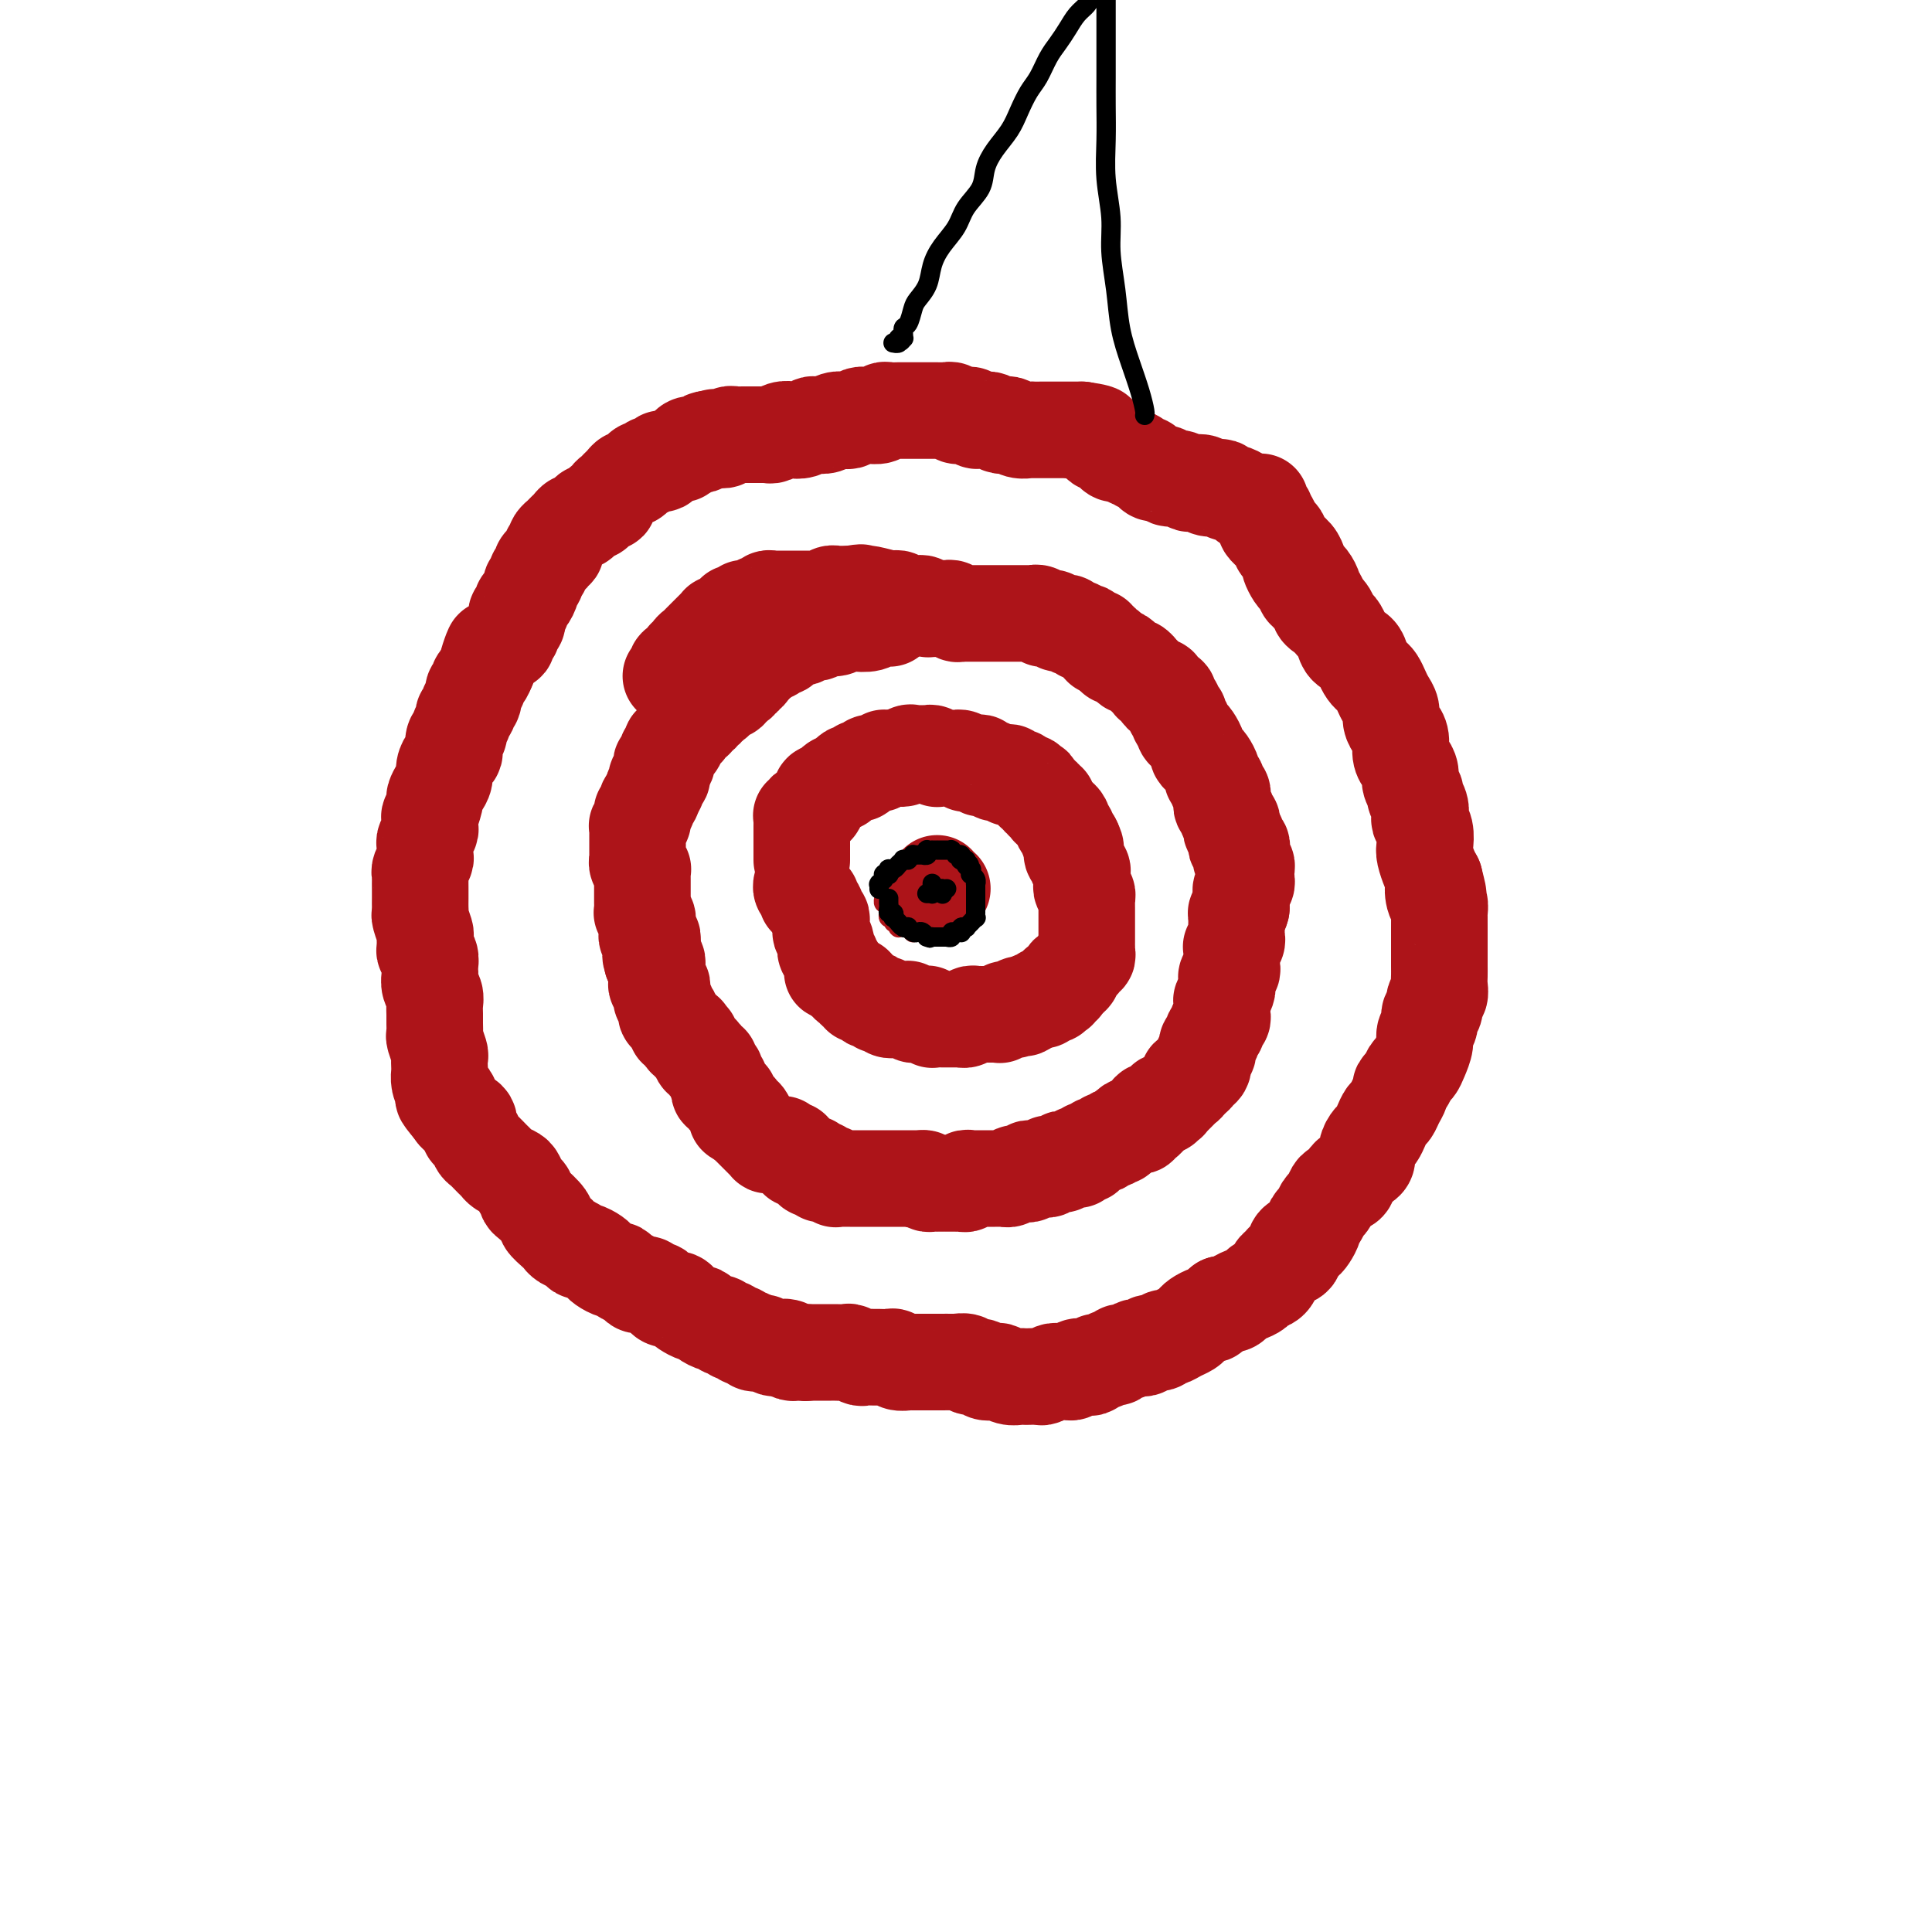 <svg viewBox='0 0 400 400' version='1.1' xmlns='http://www.w3.org/2000/svg' xmlns:xlink='http://www.w3.org/1999/xlink'><g fill='none' stroke='#AD1419' stroke-width='20' stroke-linecap='round' stroke-linejoin='round'><path d='M194,184c-0.001,-0.420 -0.001,-0.841 0,-1c0.001,-0.159 0.004,-0.057 0,0c-0.004,0.057 -0.015,0.068 0,0c0.015,-0.068 0.057,-0.214 0,0c-0.057,0.214 -0.211,0.789 0,1c0.211,0.211 0.788,0.057 1,0c0.212,-0.057 0.061,-0.016 0,0c-0.061,0.016 -0.030,0.008 0,0'/><path d='M166,178c0.000,0.008 0.000,0.016 0,0c0.000,-0.016 -0.000,-0.056 0,0c0.000,0.056 0.000,0.207 0,0c-0.000,-0.207 -0.000,-0.773 0,-1c0.000,-0.227 0.000,-0.114 0,0c-0.000,0.114 -0.000,0.228 0,0c0.000,-0.228 0.000,-0.797 0,-1c-0.000,-0.203 -0.000,-0.041 0,0c0.000,0.041 0.000,-0.041 0,0c-0.000,0.041 -0.000,0.203 0,0c0.000,-0.203 0.000,-0.771 0,-1c-0.000,-0.229 -0.000,-0.118 0,0c0.000,0.118 0.000,0.243 0,0c-0.000,-0.243 -0.000,-0.854 0,-1c0.000,-0.146 0.000,0.172 0,0c-0.000,-0.172 -0.000,-0.833 0,-1c0.000,-0.167 0.000,0.162 0,0c-0.000,-0.162 -0.000,-0.813 0,-1c0.000,-0.187 0.000,0.090 0,0c-0.000,-0.090 -0.001,-0.546 0,-1c0.001,-0.454 0.004,-0.905 0,-1c-0.004,-0.095 -0.015,0.167 0,0c0.015,-0.167 0.055,-0.763 0,-1c-0.055,-0.237 -0.207,-0.115 0,0c0.207,0.115 0.772,0.223 1,0c0.228,-0.223 0.117,-0.777 0,-1c-0.117,-0.223 -0.242,-0.116 0,0c0.242,0.116 0.850,0.241 1,0c0.150,-0.241 -0.157,-0.848 0,-1c0.157,-0.152 0.778,0.151 1,0c0.222,-0.151 0.046,-0.758 0,-1c-0.046,-0.242 0.039,-0.121 0,0c-0.039,0.121 -0.203,0.242 0,0c0.203,-0.242 0.771,-0.848 1,-1c0.229,-0.152 0.118,0.152 0,0c-0.118,-0.152 -0.243,-0.758 0,-1c0.243,-0.242 0.852,-0.121 1,0c0.148,0.121 -0.167,0.242 0,0c0.167,-0.242 0.814,-0.848 1,-1c0.186,-0.152 -0.090,0.152 0,0c0.090,-0.152 0.545,-0.758 1,-1c0.455,-0.242 0.910,-0.121 1,0c0.090,0.121 -0.183,0.242 0,0c0.183,-0.242 0.824,-0.848 1,-1c0.176,-0.152 -0.111,0.152 0,0c0.111,-0.152 0.621,-0.758 1,-1c0.379,-0.242 0.626,-0.121 1,0c0.374,0.121 0.875,0.243 1,0c0.125,-0.243 -0.125,-0.850 0,-1c0.125,-0.150 0.626,0.156 1,0c0.374,-0.156 0.621,-0.773 1,-1c0.379,-0.227 0.890,-0.065 1,0c0.110,0.065 -0.182,0.031 0,0c0.182,-0.031 0.836,-0.061 1,0c0.164,0.061 -0.163,0.212 0,0c0.163,-0.212 0.817,-0.789 1,-1c0.183,-0.211 -0.106,-0.057 0,0c0.106,0.057 0.605,0.015 1,0c0.395,-0.015 0.684,-0.004 1,0c0.316,0.004 0.658,0.002 1,0'/><path d='M186,157c3.273,-1.796 1.455,-0.285 1,0c-0.455,0.285 0.452,-0.656 1,-1c0.548,-0.344 0.738,-0.092 1,0c0.262,0.092 0.595,0.024 1,0c0.405,-0.024 0.883,-0.003 1,0c0.117,0.003 -0.127,-0.013 0,0c0.127,0.013 0.625,0.056 1,0c0.375,-0.056 0.625,-0.211 1,0c0.375,0.211 0.874,0.789 1,1c0.126,0.211 -0.120,0.057 0,0c0.120,-0.057 0.606,-0.015 1,0c0.394,0.015 0.697,0.003 1,0c0.303,-0.003 0.607,0.003 1,0c0.393,-0.003 0.875,-0.015 1,0c0.125,0.015 -0.106,0.057 0,0c0.106,-0.057 0.550,-0.211 1,0c0.450,0.211 0.908,0.789 1,1c0.092,0.211 -0.182,0.056 0,0c0.182,-0.056 0.818,-0.011 1,0c0.182,0.011 -0.091,-0.011 0,0c0.091,0.011 0.545,0.056 1,0c0.455,-0.056 0.909,-0.212 1,0c0.091,0.212 -0.183,0.793 0,1c0.183,0.207 0.823,0.041 1,0c0.177,-0.041 -0.107,0.042 0,0c0.107,-0.042 0.607,-0.208 1,0c0.393,0.208 0.679,0.792 1,1c0.321,0.208 0.677,0.042 1,0c0.323,-0.042 0.612,0.042 1,0c0.388,-0.042 0.873,-0.208 1,0c0.127,0.208 -0.106,0.792 0,1c0.106,0.208 0.549,0.042 1,0c0.451,-0.042 0.909,0.040 1,0c0.091,-0.040 -0.187,-0.203 0,0c0.187,0.203 0.838,0.773 1,1c0.162,0.227 -0.167,0.112 0,0c0.167,-0.112 0.828,-0.222 1,0c0.172,0.222 -0.146,0.776 0,1c0.146,0.224 0.756,0.117 1,0c0.244,-0.117 0.122,-0.243 0,0c-0.122,0.243 -0.244,0.854 0,1c0.244,0.146 0.854,-0.172 1,0c0.146,0.172 -0.172,0.833 0,1c0.172,0.167 0.835,-0.162 1,0c0.165,0.162 -0.167,0.813 0,1c0.167,0.187 0.833,-0.090 1,0c0.167,0.090 -0.165,0.546 0,1c0.165,0.454 0.828,0.906 1,1c0.172,0.094 -0.146,-0.168 0,0c0.146,0.168 0.757,0.767 1,1c0.243,0.233 0.117,0.100 0,0c-0.117,-0.100 -0.224,-0.168 0,0c0.224,0.168 0.778,0.570 1,1c0.222,0.430 0.112,0.886 0,1c-0.112,0.114 -0.227,-0.114 0,0c0.227,0.114 0.797,0.570 1,1c0.203,0.430 0.041,0.833 0,1c-0.041,0.167 0.041,0.096 0,0c-0.041,-0.096 -0.203,-0.218 0,0c0.203,0.218 0.772,0.777 1,1c0.228,0.223 0.114,0.112 0,0'/><path d='M222,174c1.388,2.322 0.357,2.128 0,2c-0.357,-0.128 -0.039,-0.189 0,0c0.039,0.189 -0.200,0.628 0,1c0.200,0.372 0.838,0.678 1,1c0.162,0.322 -0.153,0.660 0,1c0.153,0.340 0.773,0.683 1,1c0.227,0.317 0.060,0.610 0,1c-0.060,0.390 -0.012,0.878 0,1c0.012,0.122 -0.011,-0.122 0,0c0.011,0.122 0.055,0.610 0,1c-0.055,0.390 -0.211,0.683 0,1c0.211,0.317 0.789,0.659 1,1c0.211,0.341 0.057,0.683 0,1c-0.057,0.317 -0.015,0.611 0,1c0.015,0.389 0.004,0.874 0,1c-0.004,0.126 -0.001,-0.107 0,0c0.001,0.107 0.000,0.555 0,1c-0.000,0.445 -0.000,0.889 0,1c0.000,0.111 0.000,-0.110 0,0c-0.000,0.110 -0.000,0.550 0,1c0.000,0.450 0.000,0.909 0,1c-0.000,0.091 -0.000,-0.187 0,0c0.000,0.187 0.000,0.837 0,1c-0.000,0.163 -0.000,-0.163 0,0c0.000,0.163 0.000,0.813 0,1c-0.000,0.187 -0.000,-0.091 0,0c0.000,0.091 0.001,0.550 0,1c-0.001,0.450 -0.004,0.890 0,1c0.004,0.110 0.016,-0.112 0,0c-0.016,0.112 -0.061,0.556 0,1c0.061,0.444 0.228,0.888 0,1c-0.228,0.112 -0.849,-0.110 -1,0c-0.151,0.110 0.170,0.550 0,1c-0.170,0.450 -0.829,0.909 -1,1c-0.171,0.091 0.147,-0.186 0,0c-0.147,0.186 -0.758,0.833 -1,1c-0.242,0.167 -0.117,-0.147 0,0c0.117,0.147 0.224,0.756 0,1c-0.224,0.244 -0.778,0.122 -1,0c-0.222,-0.122 -0.111,-0.243 0,0c0.111,0.243 0.222,0.850 0,1c-0.222,0.150 -0.777,-0.157 -1,0c-0.223,0.157 -0.112,0.778 0,1c0.112,0.222 0.227,0.046 0,0c-0.227,-0.046 -0.797,0.039 -1,0c-0.203,-0.039 -0.039,-0.203 0,0c0.039,0.203 -0.046,0.772 0,1c0.046,0.228 0.224,0.114 0,0c-0.224,-0.114 -0.849,-0.228 -1,0c-0.151,0.228 0.171,0.797 0,1c-0.171,0.203 -0.834,0.040 -1,0c-0.166,-0.040 0.167,0.042 0,0c-0.167,-0.042 -0.832,-0.208 -1,0c-0.168,0.208 0.162,0.792 0,1c-0.162,0.208 -0.814,0.042 -1,0c-0.186,-0.042 0.094,0.040 0,0c-0.094,-0.040 -0.564,-0.203 -1,0c-0.436,0.203 -0.839,0.772 -1,1c-0.161,0.228 -0.081,0.114 0,0'/><path d='M213,208c-2.094,1.543 -1.331,0.399 -1,0c0.331,-0.399 0.228,-0.054 0,0c-0.228,0.054 -0.583,-0.182 -1,0c-0.417,0.182 -0.896,0.781 -1,1c-0.104,0.219 0.165,0.058 0,0c-0.165,-0.058 -0.766,-0.012 -1,0c-0.234,0.012 -0.100,-0.011 0,0c0.100,0.011 0.167,0.055 0,0c-0.167,-0.055 -0.569,-0.211 -1,0c-0.431,0.211 -0.890,0.789 -1,1c-0.110,0.211 0.129,0.057 0,0c-0.129,-0.057 -0.627,-0.015 -1,0c-0.373,0.015 -0.621,0.004 -1,0c-0.379,-0.004 -0.889,-0.001 -1,0c-0.111,0.001 0.177,-0.001 0,0c-0.177,0.001 -0.821,0.004 -1,0c-0.179,-0.004 0.106,-0.015 0,0c-0.106,0.015 -0.602,0.057 -1,0c-0.398,-0.057 -0.699,-0.211 -1,0c-0.301,0.211 -0.601,0.789 -1,1c-0.399,0.211 -0.895,0.057 -1,0c-0.105,-0.057 0.183,-0.015 0,0c-0.183,0.015 -0.836,0.004 -1,0c-0.164,-0.004 0.162,-0.001 0,0c-0.162,0.001 -0.813,0.000 -1,0c-0.187,-0.000 0.091,-0.000 0,0c-0.091,0.000 -0.550,-0.000 -1,0c-0.450,0.000 -0.890,0.001 -1,0c-0.110,-0.001 0.110,-0.004 0,0c-0.110,0.004 -0.551,0.015 -1,0c-0.449,-0.015 -0.908,-0.057 -1,0c-0.092,0.057 0.183,0.211 0,0c-0.183,-0.211 -0.822,-0.788 -1,-1c-0.178,-0.212 0.106,-0.061 0,0c-0.106,0.061 -0.602,0.030 -1,0c-0.398,-0.030 -0.698,-0.061 -1,0c-0.302,0.061 -0.605,0.212 -1,0c-0.395,-0.212 -0.880,-0.789 -1,-1c-0.120,-0.211 0.126,-0.057 0,0c-0.126,0.057 -0.625,0.016 -1,0c-0.375,-0.016 -0.626,-0.008 -1,0c-0.374,0.008 -0.870,0.016 -1,0c-0.130,-0.016 0.105,-0.057 0,0c-0.105,0.057 -0.549,0.212 -1,0c-0.451,-0.212 -0.908,-0.793 -1,-1c-0.092,-0.207 0.182,-0.042 0,0c-0.182,0.042 -0.818,-0.040 -1,0c-0.182,0.040 0.092,0.203 0,0c-0.092,-0.203 -0.551,-0.771 -1,-1c-0.449,-0.229 -0.890,-0.118 -1,0c-0.110,0.118 0.110,0.243 0,0c-0.110,-0.243 -0.551,-0.854 -1,-1c-0.449,-0.146 -0.908,0.172 -1,0c-0.092,-0.172 0.182,-0.835 0,-1c-0.182,-0.165 -0.818,0.167 -1,0c-0.182,-0.167 0.092,-0.832 0,-1c-0.092,-0.168 -0.550,0.161 -1,0c-0.450,-0.161 -0.890,-0.813 -1,-1c-0.110,-0.187 0.112,0.089 0,0c-0.112,-0.089 -0.556,-0.545 -1,-1'/><path d='M174,202c-3.265,-1.409 -0.926,-0.433 0,0c0.926,0.433 0.441,0.322 0,0c-0.441,-0.322 -0.836,-0.856 -1,-1c-0.164,-0.144 -0.095,0.102 0,0c0.095,-0.102 0.218,-0.552 0,-1c-0.218,-0.448 -0.776,-0.894 -1,-1c-0.224,-0.106 -0.113,0.130 0,0c0.113,-0.130 0.227,-0.625 0,-1c-0.227,-0.375 -0.797,-0.630 -1,-1c-0.203,-0.370 -0.040,-0.854 0,-1c0.040,-0.146 -0.042,0.045 0,0c0.042,-0.045 0.209,-0.327 0,-1c-0.209,-0.673 -0.792,-1.739 -1,-2c-0.208,-0.261 -0.041,0.281 0,0c0.041,-0.281 -0.046,-1.384 0,-2c0.046,-0.616 0.224,-0.743 0,-1c-0.224,-0.257 -0.849,-0.642 -1,-1c-0.151,-0.358 0.171,-0.687 0,-1c-0.171,-0.313 -0.834,-0.608 -1,-1c-0.166,-0.392 0.166,-0.879 0,-1c-0.166,-0.121 -0.829,0.125 -1,0c-0.171,-0.125 0.150,-0.622 0,-1c-0.150,-0.378 -0.772,-0.637 -1,-1c-0.228,-0.363 -0.061,-0.829 0,-1c0.061,-0.171 0.016,-0.046 0,0c-0.016,0.046 -0.005,0.013 0,0c0.005,-0.013 0.002,-0.007 0,0'/><path d='M139,140c-0.001,-0.000 -0.001,-0.000 0,0c0.001,0.000 0.004,0.001 0,0c-0.004,-0.001 -0.015,-0.004 0,0c0.015,0.004 0.057,0.015 0,0c-0.057,-0.015 -0.211,-0.057 0,0c0.211,0.057 0.789,0.211 1,0c0.211,-0.211 0.057,-0.788 0,-1c-0.057,-0.212 -0.016,-0.061 0,0c0.016,0.061 0.008,0.030 0,0c-0.008,-0.030 -0.016,-0.061 0,0c0.016,0.061 0.056,0.214 0,0c-0.056,-0.214 -0.207,-0.793 0,-1c0.207,-0.207 0.774,-0.040 1,0c0.226,0.040 0.112,-0.046 0,0c-0.112,0.046 -0.222,0.223 0,0c0.222,-0.223 0.776,-0.847 1,-1c0.224,-0.153 0.117,0.165 0,0c-0.117,-0.165 -0.243,-0.814 0,-1c0.243,-0.186 0.854,0.090 1,0c0.146,-0.090 -0.172,-0.545 0,-1c0.172,-0.455 0.833,-0.909 1,-1c0.167,-0.091 -0.162,0.182 0,0c0.162,-0.182 0.813,-0.819 1,-1c0.187,-0.181 -0.091,0.092 0,0c0.091,-0.092 0.551,-0.551 1,-1c0.449,-0.449 0.889,-0.890 1,-1c0.111,-0.110 -0.106,0.110 0,0c0.106,-0.110 0.535,-0.550 1,-1c0.465,-0.450 0.966,-0.909 1,-1c0.034,-0.091 -0.398,0.186 0,0c0.398,-0.186 1.626,-0.833 2,-1c0.374,-0.167 -0.106,0.148 0,0c0.106,-0.148 0.798,-0.757 1,-1c0.202,-0.243 -0.087,-0.118 0,0c0.087,0.118 0.548,0.229 1,0c0.452,-0.229 0.895,-0.797 1,-1c0.105,-0.203 -0.127,-0.041 0,0c0.127,0.041 0.612,-0.041 1,0c0.388,0.041 0.677,0.203 1,0c0.323,-0.203 0.678,-0.772 1,-1c0.322,-0.228 0.611,-0.114 1,0c0.389,0.114 0.878,0.227 1,0c0.122,-0.227 -0.122,-0.793 0,-1c0.122,-0.207 0.610,-0.056 1,0c0.390,0.056 0.682,0.015 1,0c0.318,-0.015 0.663,-0.004 1,0c0.337,0.004 0.668,0.001 1,0c0.332,-0.001 0.666,-0.000 1,0c0.334,0.000 0.667,0.000 1,0c0.333,-0.000 0.667,-0.000 1,0c0.333,0.000 0.667,0.001 1,0c0.333,-0.001 0.666,-0.004 1,0c0.334,0.004 0.668,0.015 1,0c0.332,-0.015 0.663,-0.057 1,0c0.337,0.057 0.682,0.211 1,0c0.318,-0.211 0.610,-0.789 1,-1c0.390,-0.211 0.878,-0.057 1,0c0.122,0.057 -0.122,0.015 0,0c0.122,-0.015 0.610,-0.004 1,0c0.390,0.004 0.683,0.001 1,0c0.317,-0.001 0.659,-0.001 1,0'/><path d='M176,123c3.895,-0.618 1.633,-0.162 1,0c-0.633,0.162 0.362,0.029 1,0c0.638,-0.029 0.920,0.045 1,0c0.080,-0.045 -0.043,-0.209 1,0c1.043,0.209 3.250,0.792 4,1c0.750,0.208 0.042,0.042 0,0c-0.042,-0.042 0.580,0.041 1,0c0.420,-0.041 0.637,-0.207 1,0c0.363,0.207 0.871,0.788 1,1c0.129,0.212 -0.120,0.056 0,0c0.120,-0.056 0.610,-0.011 1,0c0.390,0.011 0.681,-0.011 1,0c0.319,0.011 0.667,0.055 1,0c0.333,-0.055 0.653,-0.211 1,0c0.347,0.211 0.723,0.788 1,1c0.277,0.212 0.456,0.061 1,0c0.544,-0.061 1.455,-0.030 2,0c0.545,0.030 0.725,0.061 1,0c0.275,-0.061 0.646,-0.212 1,0c0.354,0.212 0.690,0.789 1,1c0.310,0.211 0.594,0.057 1,0c0.406,-0.057 0.935,-0.015 1,0c0.065,0.015 -0.333,0.004 0,0c0.333,-0.004 1.399,-0.001 2,0c0.601,0.001 0.738,0.000 1,0c0.262,-0.000 0.647,-0.000 1,0c0.353,0.000 0.672,0.000 1,0c0.328,-0.000 0.665,-0.000 1,0c0.335,0.000 0.668,0.000 1,0c0.332,-0.000 0.663,-0.000 1,0c0.337,0.000 0.682,0.000 1,0c0.318,-0.000 0.611,-0.000 1,0c0.389,0.000 0.874,0.000 1,0c0.126,-0.000 -0.106,-0.000 0,0c0.106,0.000 0.549,0.000 1,0c0.451,-0.000 0.908,-0.001 1,0c0.092,0.001 -0.182,0.004 0,0c0.182,-0.004 0.818,-0.015 1,0c0.182,0.015 -0.092,0.057 0,0c0.092,-0.057 0.549,-0.212 1,0c0.451,0.212 0.894,0.793 1,1c0.106,0.207 -0.126,0.042 0,0c0.126,-0.042 0.611,0.040 1,0c0.389,-0.040 0.682,-0.203 1,0c0.318,0.203 0.663,0.771 1,1c0.337,0.229 0.667,0.118 1,0c0.333,-0.118 0.667,-0.241 1,0c0.333,0.241 0.663,0.848 1,1c0.337,0.152 0.682,-0.151 1,0c0.318,0.151 0.611,0.757 1,1c0.389,0.243 0.874,0.122 1,0c0.126,-0.122 -0.106,-0.244 0,0c0.106,0.244 0.549,0.854 1,1c0.451,0.146 0.908,-0.172 1,0c0.092,0.172 -0.183,0.833 0,1c0.183,0.167 0.822,-0.162 1,0c0.178,0.162 -0.106,0.813 0,1c0.106,0.187 0.602,-0.089 1,0c0.398,0.089 0.699,0.545 1,1'/><path d='M230,135c2.713,1.459 1.497,1.108 1,1c-0.497,-0.108 -0.274,0.028 0,0c0.274,-0.028 0.598,-0.219 1,0c0.402,0.219 0.882,0.847 1,1c0.118,0.153 -0.127,-0.170 0,0c0.127,0.170 0.625,0.833 1,1c0.375,0.167 0.626,-0.161 1,0c0.374,0.161 0.870,0.813 1,1c0.130,0.187 -0.106,-0.089 0,0c0.106,0.089 0.554,0.545 1,1c0.446,0.455 0.889,0.909 1,1c0.111,0.091 -0.111,-0.182 0,0c0.111,0.182 0.556,0.818 1,1c0.444,0.182 0.888,-0.092 1,0c0.112,0.092 -0.110,0.550 0,1c0.110,0.450 0.550,0.894 1,1c0.450,0.106 0.909,-0.125 1,0c0.091,0.125 -0.186,0.607 0,1c0.186,0.393 0.833,0.697 1,1c0.167,0.303 -0.147,0.606 0,1c0.147,0.394 0.757,0.879 1,1c0.243,0.121 0.121,-0.122 0,0c-0.121,0.122 -0.240,0.609 0,1c0.240,0.391 0.839,0.686 1,1c0.161,0.314 -0.115,0.647 0,1c0.115,0.353 0.622,0.725 1,1c0.378,0.275 0.626,0.454 1,1c0.374,0.546 0.875,1.459 1,2c0.125,0.541 -0.125,0.708 0,1c0.125,0.292 0.626,0.708 1,1c0.374,0.292 0.621,0.459 1,1c0.379,0.541 0.890,1.454 1,2c0.110,0.546 -0.181,0.724 0,1c0.181,0.276 0.833,0.651 1,1c0.167,0.349 -0.153,0.671 0,1c0.153,0.329 0.777,0.666 1,1c0.223,0.334 0.045,0.667 0,1c-0.045,0.333 0.044,0.667 0,1c-0.044,0.333 -0.222,0.667 0,1c0.222,0.333 0.843,0.667 1,1c0.157,0.333 -0.150,0.667 0,1c0.150,0.333 0.759,0.666 1,1c0.241,0.334 0.116,0.668 0,1c-0.116,0.332 -0.224,0.663 0,1c0.224,0.337 0.778,0.682 1,1c0.222,0.318 0.112,0.610 0,1c-0.112,0.390 -0.227,0.878 0,1c0.227,0.122 0.797,-0.122 1,0c0.203,0.122 0.040,0.610 0,1c-0.040,0.390 0.042,0.682 0,1c-0.042,0.318 -0.208,0.663 0,1c0.208,0.337 0.789,0.668 1,1c0.211,0.332 0.053,0.666 0,1c-0.053,0.334 -0.000,0.667 0,1c0.000,0.333 -0.053,0.667 0,1c0.053,0.333 0.210,0.667 0,1c-0.210,0.333 -0.788,0.667 -1,1c-0.212,0.333 -0.057,0.667 0,1c0.057,0.333 0.015,0.667 0,1c-0.015,0.333 -0.004,0.667 0,1c0.004,0.333 0.002,0.667 0,1'/><path d='M257,188c-0.381,1.587 -0.834,1.055 -1,1c-0.166,-0.055 -0.043,0.366 0,1c0.043,0.634 0.008,1.480 0,2c-0.008,0.520 0.012,0.713 0,1c-0.012,0.287 -0.056,0.669 0,1c0.056,0.331 0.211,0.613 0,1c-0.211,0.387 -0.789,0.881 -1,1c-0.211,0.119 -0.056,-0.137 0,0c0.056,0.137 0.011,0.667 0,1c-0.011,0.333 0.011,0.470 0,1c-0.011,0.530 -0.056,1.452 0,2c0.056,0.548 0.212,0.723 0,1c-0.212,0.277 -0.793,0.656 -1,1c-0.207,0.344 -0.041,0.652 0,1c0.041,0.348 -0.041,0.737 0,1c0.041,0.263 0.207,0.400 0,1c-0.207,0.600 -0.788,1.663 -1,2c-0.212,0.337 -0.057,-0.050 0,0c0.057,0.050 0.016,0.538 0,1c-0.016,0.462 -0.008,0.897 0,1c0.008,0.103 0.017,-0.127 0,0c-0.017,0.127 -0.061,0.611 0,1c0.061,0.389 0.228,0.681 0,1c-0.228,0.319 -0.849,0.663 -1,1c-0.151,0.337 0.170,0.668 0,1c-0.170,0.332 -0.829,0.666 -1,1c-0.171,0.334 0.147,0.667 0,1c-0.147,0.333 -0.757,0.667 -1,1c-0.243,0.333 -0.117,0.667 0,1c0.117,0.333 0.224,0.666 0,1c-0.224,0.334 -0.781,0.668 -1,1c-0.219,0.332 -0.101,0.663 0,1c0.101,0.337 0.186,0.682 0,1c-0.186,0.318 -0.642,0.611 -1,1c-0.358,0.389 -0.617,0.874 -1,1c-0.383,0.126 -0.891,-0.106 -1,0c-0.109,0.106 0.182,0.549 0,1c-0.182,0.451 -0.838,0.909 -1,1c-0.162,0.091 0.168,-0.187 0,0c-0.168,0.187 -0.834,0.838 -1,1c-0.166,0.162 0.167,-0.167 0,0c-0.167,0.167 -0.833,0.828 -1,1c-0.167,0.172 0.167,-0.146 0,0c-0.167,0.146 -0.833,0.757 -1,1c-0.167,0.243 0.167,0.117 0,0c-0.167,-0.117 -0.833,-0.224 -1,0c-0.167,0.224 0.167,0.778 0,1c-0.167,0.222 -0.833,0.111 -1,0c-0.167,-0.111 0.165,-0.222 0,0c-0.165,0.222 -0.828,0.776 -1,1c-0.172,0.224 0.147,0.117 0,0c-0.147,-0.117 -0.761,-0.242 -1,0c-0.239,0.242 -0.102,0.853 0,1c0.102,0.147 0.168,-0.171 0,0c-0.168,0.171 -0.570,0.829 -1,1c-0.430,0.171 -0.890,-0.147 -1,0c-0.110,0.147 0.128,0.758 0,1c-0.128,0.242 -0.622,0.117 -1,0c-0.378,-0.117 -0.640,-0.224 -1,0c-0.360,0.224 -0.817,0.778 -1,1c-0.183,0.222 -0.091,0.111 0,0'/><path d='M233,234c-2.503,2.099 -1.262,1.346 -1,1c0.262,-0.346 -0.456,-0.285 -1,0c-0.544,0.285 -0.916,0.795 -1,1c-0.084,0.205 0.118,0.106 0,0c-0.118,-0.106 -0.556,-0.221 -1,0c-0.444,0.221 -0.893,0.776 -1,1c-0.107,0.224 0.130,0.116 0,0c-0.130,-0.116 -0.626,-0.241 -1,0c-0.374,0.241 -0.626,0.848 -1,1c-0.374,0.152 -0.871,-0.152 -1,0c-0.129,0.152 0.110,0.759 0,1c-0.110,0.241 -0.568,0.117 -1,0c-0.432,-0.117 -0.836,-0.227 -1,0c-0.164,0.227 -0.086,0.792 0,1c0.086,0.208 0.182,0.060 0,0c-0.182,-0.060 -0.640,-0.030 -1,0c-0.360,0.030 -0.621,0.061 -1,0c-0.379,-0.061 -0.876,-0.213 -1,0c-0.124,0.213 0.126,0.793 0,1c-0.126,0.207 -0.626,0.041 -1,0c-0.374,-0.041 -0.621,0.041 -1,0c-0.379,-0.041 -0.889,-0.207 -1,0c-0.111,0.207 0.178,0.788 0,1c-0.178,0.212 -0.822,0.056 -1,0c-0.178,-0.056 0.111,-0.011 0,0c-0.111,0.011 -0.621,-0.011 -1,0c-0.379,0.011 -0.626,0.056 -1,0c-0.374,-0.056 -0.874,-0.212 -1,0c-0.126,0.212 0.121,0.793 0,1c-0.121,0.207 -0.611,0.041 -1,0c-0.389,-0.041 -0.678,0.041 -1,0c-0.322,-0.041 -0.679,-0.207 -1,0c-0.321,0.207 -0.607,0.788 -1,1c-0.393,0.212 -0.894,0.057 -1,0c-0.106,-0.057 0.181,-0.015 0,0c-0.181,0.015 -0.832,0.004 -1,0c-0.168,-0.004 0.147,-0.001 0,0c-0.147,0.001 -0.757,0.000 -1,0c-0.243,-0.000 -0.120,-0.000 0,0c0.120,0.000 0.239,0.000 0,0c-0.239,-0.000 -0.834,0.000 -1,0c-0.166,-0.000 0.096,-0.000 0,0c-0.096,0.000 -0.550,0.000 -1,0c-0.450,-0.000 -0.895,-0.001 -1,0c-0.105,0.001 0.130,0.004 0,0c-0.130,-0.004 -0.626,-0.015 -1,0c-0.374,0.015 -0.626,0.057 -1,0c-0.374,-0.057 -0.870,-0.211 -1,0c-0.130,0.211 0.106,0.789 0,1c-0.106,0.211 -0.553,0.057 -1,0c-0.447,-0.057 -0.893,-0.015 -1,0c-0.107,0.015 0.125,0.004 0,0c-0.125,-0.004 -0.607,-0.001 -1,0c-0.393,0.001 -0.697,0.000 -1,0c-0.303,-0.000 -0.606,0.001 -1,0c-0.394,-0.001 -0.879,-0.003 -1,0c-0.121,0.003 0.122,0.011 0,0c-0.122,-0.011 -0.610,-0.041 -1,0c-0.390,0.041 -0.683,0.155 -1,0c-0.317,-0.155 -0.659,-0.577 -1,-1'/><path d='M191,244c-3.820,0.309 -0.870,0.083 0,0c0.870,-0.083 -0.341,-0.022 -1,0c-0.659,0.022 -0.768,0.006 -1,0c-0.232,-0.006 -0.588,-0.002 -1,0c-0.412,0.002 -0.880,0.000 -1,0c-0.120,-0.000 0.108,-0.000 0,0c-0.108,0.000 -0.554,0.000 -1,0c-0.446,-0.000 -0.894,-0.000 -1,0c-0.106,0.000 0.130,0.000 0,0c-0.130,-0.000 -0.626,-0.000 -1,0c-0.374,0.000 -0.626,0.000 -1,0c-0.374,-0.000 -0.870,-0.000 -1,0c-0.130,0.000 0.106,-0.000 0,0c-0.106,0.000 -0.553,0.000 -1,0c-0.447,-0.000 -0.893,-0.000 -1,0c-0.107,0.000 0.126,0.000 0,0c-0.126,-0.000 -0.611,-0.000 -1,0c-0.389,0.000 -0.681,0.000 -1,0c-0.319,-0.000 -0.664,-0.000 -1,0c-0.336,0.000 -0.663,0.001 -1,0c-0.337,-0.001 -0.683,-0.004 -1,0c-0.317,0.004 -0.606,0.015 -1,0c-0.394,-0.015 -0.893,-0.057 -1,0c-0.107,0.057 0.178,0.212 0,0c-0.178,-0.212 -0.817,-0.793 -1,-1c-0.183,-0.207 0.092,-0.042 0,0c-0.092,0.042 -0.550,-0.040 -1,0c-0.450,0.040 -0.891,0.203 -1,0c-0.109,-0.203 0.116,-0.772 0,-1c-0.116,-0.228 -0.571,-0.114 -1,0c-0.429,0.114 -0.832,0.228 -1,0c-0.168,-0.228 -0.102,-0.797 0,-1c0.102,-0.203 0.239,-0.041 0,0c-0.239,0.041 -0.853,-0.041 -1,0c-0.147,0.041 0.172,0.203 0,0c-0.172,-0.203 -0.835,-0.771 -1,-1c-0.165,-0.229 0.167,-0.118 0,0c-0.167,0.118 -0.832,0.243 -1,0c-0.168,-0.243 0.161,-0.853 0,-1c-0.161,-0.147 -0.813,0.171 -1,0c-0.187,-0.171 0.091,-0.830 0,-1c-0.091,-0.170 -0.550,0.151 -1,0c-0.450,-0.151 -0.891,-0.772 -1,-1c-0.109,-0.228 0.116,-0.061 0,0c-0.116,0.061 -0.571,0.016 -1,0c-0.429,-0.016 -0.832,-0.003 -1,0c-0.168,0.003 -0.101,-0.003 0,0c0.101,0.003 0.237,0.015 0,0c-0.237,-0.015 -0.847,-0.055 -1,0c-0.153,0.055 0.151,0.207 0,0c-0.151,-0.207 -0.757,-0.772 -1,-1c-0.243,-0.228 -0.122,-0.118 0,0c0.122,0.118 0.244,0.243 0,0c-0.244,-0.243 -0.854,-0.853 -1,-1c-0.146,-0.147 0.171,0.171 0,0c-0.171,-0.171 -0.830,-0.830 -1,-1c-0.170,-0.170 0.148,0.148 0,0c-0.148,-0.148 -0.761,-0.761 -1,-1c-0.239,-0.239 -0.103,-0.103 0,0c0.103,0.103 0.172,0.172 0,0c-0.172,-0.172 -0.586,-0.586 -1,-1'/><path d='M154,232c-2.956,-1.792 -0.847,-0.273 0,0c0.847,0.273 0.433,-0.700 0,-1c-0.433,-0.300 -0.886,0.073 -1,0c-0.114,-0.073 0.109,-0.593 0,-1c-0.109,-0.407 -0.550,-0.701 -1,-1c-0.450,-0.299 -0.909,-0.601 -1,-1c-0.091,-0.399 0.186,-0.894 0,-1c-0.186,-0.106 -0.835,0.178 -1,0c-0.165,-0.178 0.153,-0.817 0,-1c-0.153,-0.183 -0.777,0.092 -1,0c-0.223,-0.092 -0.046,-0.550 0,-1c0.046,-0.450 -0.039,-0.890 0,-1c0.039,-0.110 0.203,0.112 0,0c-0.203,-0.112 -0.771,-0.556 -1,-1c-0.229,-0.444 -0.118,-0.888 0,-1c0.118,-0.112 0.243,0.110 0,0c-0.243,-0.110 -0.853,-0.550 -1,-1c-0.147,-0.450 0.171,-0.909 0,-1c-0.171,-0.091 -0.829,0.187 -1,0c-0.171,-0.187 0.146,-0.839 0,-1c-0.146,-0.161 -0.756,0.168 -1,0c-0.244,-0.168 -0.122,-0.834 0,-1c0.122,-0.166 0.243,0.167 0,0c-0.243,-0.167 -0.849,-0.833 -1,-1c-0.151,-0.167 0.152,0.165 0,0c-0.152,-0.165 -0.759,-0.828 -1,-1c-0.241,-0.172 -0.118,0.146 0,0c0.118,-0.146 0.229,-0.757 0,-1c-0.229,-0.243 -0.797,-0.117 -1,0c-0.203,0.117 -0.040,0.224 0,0c0.040,-0.224 -0.042,-0.778 0,-1c0.042,-0.222 0.207,-0.112 0,0c-0.207,0.112 -0.788,0.226 -1,0c-0.212,-0.226 -0.056,-0.793 0,-1c0.056,-0.207 0.011,-0.054 0,0c-0.011,0.054 0.011,0.011 0,0c-0.011,-0.011 -0.056,0.011 0,0c0.056,-0.011 0.212,-0.054 0,0c-0.212,0.054 -0.793,0.207 -1,0c-0.207,-0.207 -0.042,-0.772 0,-1c0.042,-0.228 -0.040,-0.118 0,0c0.040,0.118 0.203,0.243 0,0c-0.203,-0.243 -0.772,-0.854 -1,-1c-0.228,-0.146 -0.114,0.172 0,0c0.114,-0.172 0.228,-0.834 0,-1c-0.228,-0.166 -0.797,0.163 -1,0c-0.203,-0.163 -0.040,-0.817 0,-1c0.040,-0.183 -0.042,0.106 0,0c0.042,-0.106 0.208,-0.607 0,-1c-0.208,-0.393 -0.792,-0.679 -1,-1c-0.208,-0.321 -0.042,-0.678 0,-1c0.042,-0.322 -0.041,-0.611 0,-1c0.041,-0.389 0.207,-0.879 0,-1c-0.207,-0.121 -0.788,0.126 -1,0c-0.212,-0.126 -0.057,-0.625 0,-1c0.057,-0.375 0.016,-0.626 0,-1c-0.016,-0.374 -0.007,-0.871 0,-1c0.007,-0.129 0.012,0.110 0,0c-0.012,-0.110 -0.042,-0.568 0,-1c0.042,-0.432 0.155,-0.838 0,-1c-0.155,-0.162 -0.577,-0.081 -1,0'/><path d='M135,199c-0.619,-2.018 -0.166,-1.061 0,-1c0.166,0.061 0.045,-0.772 0,-1c-0.045,-0.228 -0.012,0.150 0,0c0.012,-0.150 0.004,-0.829 0,-1c-0.004,-0.171 -0.005,0.165 0,0c0.005,-0.165 0.015,-0.833 0,-1c-0.015,-0.167 -0.057,0.166 0,0c0.057,-0.166 0.211,-0.832 0,-1c-0.211,-0.168 -0.789,0.161 -1,0c-0.211,-0.161 -0.057,-0.813 0,-1c0.057,-0.187 0.016,0.091 0,0c-0.016,-0.091 -0.008,-0.550 0,-1c0.008,-0.450 0.016,-0.890 0,-1c-0.016,-0.110 -0.057,0.112 0,0c0.057,-0.112 0.211,-0.556 0,-1c-0.211,-0.444 -0.789,-0.888 -1,-1c-0.211,-0.112 -0.057,0.110 0,0c0.057,-0.110 0.015,-0.550 0,-1c-0.015,-0.450 -0.004,-0.908 0,-1c0.004,-0.092 0.001,0.183 0,0c-0.001,-0.183 -0.000,-0.823 0,-1c0.000,-0.177 0.000,0.107 0,0c-0.000,-0.107 -0.000,-0.607 0,-1c0.000,-0.393 0.000,-0.679 0,-1c-0.000,-0.321 -0.000,-0.679 0,-1c0.000,-0.321 0.001,-0.607 0,-1c-0.001,-0.393 -0.004,-0.893 0,-1c0.004,-0.107 0.015,0.177 0,0c-0.015,-0.177 -0.057,-0.817 0,-1c0.057,-0.183 0.211,0.090 0,0c-0.211,-0.090 -0.789,-0.545 -1,-1c-0.211,-0.455 -0.057,-0.910 0,-1c0.057,-0.090 0.015,0.187 0,0c-0.015,-0.187 -0.004,-0.837 0,-1c0.004,-0.163 0.001,0.163 0,0c-0.001,-0.163 -0.000,-0.813 0,-1c0.000,-0.187 0.000,0.089 0,0c-0.000,-0.089 -0.000,-0.545 0,-1c0.000,-0.455 0.000,-0.911 0,-1c-0.000,-0.089 -0.000,0.187 0,0c0.000,-0.187 0.000,-0.839 0,-1c-0.000,-0.161 -0.001,0.168 0,0c0.001,-0.168 0.004,-0.834 0,-1c-0.004,-0.166 -0.015,0.167 0,0c0.015,-0.167 0.057,-0.833 0,-1c-0.057,-0.167 -0.211,0.165 0,0c0.211,-0.165 0.789,-0.828 1,-1c0.211,-0.172 0.057,0.146 0,0c-0.057,-0.146 -0.015,-0.757 0,-1c0.015,-0.243 0.003,-0.116 0,0c-0.003,0.116 0.003,0.223 0,0c-0.003,-0.223 -0.015,-0.777 0,-1c0.015,-0.223 0.057,-0.116 0,0c-0.057,0.116 -0.212,0.243 0,0c0.212,-0.243 0.793,-0.854 1,-1c0.207,-0.146 0.041,0.172 0,0c-0.041,-0.172 0.041,-0.833 0,-1c-0.041,-0.167 -0.207,0.162 0,0c0.207,-0.162 0.786,-0.813 1,-1c0.214,-0.187 0.061,0.089 0,0c-0.061,-0.089 -0.031,-0.545 0,-1'/><path d='M135,164c0.690,-2.410 0.916,-1.434 1,-1c0.084,0.434 0.026,0.328 0,0c-0.026,-0.328 -0.021,-0.876 0,-1c0.021,-0.124 0.058,0.178 0,0c-0.058,-0.178 -0.211,-0.835 0,-1c0.211,-0.165 0.788,0.162 1,0c0.212,-0.162 0.061,-0.813 0,-1c-0.061,-0.187 -0.030,0.089 0,0c0.030,-0.089 0.061,-0.545 0,-1c-0.061,-0.455 -0.213,-0.909 0,-1c0.213,-0.091 0.793,0.182 1,0c0.207,-0.182 0.042,-0.818 0,-1c-0.042,-0.182 0.040,0.091 0,0c-0.040,-0.091 -0.203,-0.545 0,-1c0.203,-0.455 0.773,-0.911 1,-1c0.227,-0.089 0.112,0.187 0,0c-0.112,-0.187 -0.222,-0.839 0,-1c0.222,-0.161 0.776,0.168 1,0c0.224,-0.168 0.116,-0.834 0,-1c-0.116,-0.166 -0.241,0.167 0,0c0.241,-0.167 0.850,-0.833 1,-1c0.150,-0.167 -0.157,0.167 0,0c0.157,-0.167 0.778,-0.833 1,-1c0.222,-0.167 0.044,0.165 0,0c-0.044,-0.165 0.045,-0.828 0,-1c-0.045,-0.172 -0.223,0.146 0,0c0.223,-0.146 0.849,-0.756 1,-1c0.151,-0.244 -0.171,-0.122 0,0c0.171,0.122 0.834,0.244 1,0c0.166,-0.244 -0.167,-0.854 0,-1c0.167,-0.146 0.833,0.172 1,0c0.167,-0.172 -0.167,-0.834 0,-1c0.167,-0.166 0.833,0.166 1,0c0.167,-0.166 -0.166,-0.828 0,-1c0.166,-0.172 0.829,0.146 1,0c0.171,-0.146 -0.151,-0.757 0,-1c0.151,-0.243 0.777,-0.117 1,0c0.223,0.117 0.045,0.224 0,0c-0.045,-0.224 0.043,-0.778 0,-1c-0.043,-0.222 -0.218,-0.111 0,0c0.218,0.111 0.828,0.222 1,0c0.172,-0.222 -0.094,-0.776 0,-1c0.094,-0.224 0.547,-0.116 1,0c0.453,0.116 0.905,0.241 1,0c0.095,-0.241 -0.167,-0.850 0,-1c0.167,-0.150 0.763,0.157 1,0c0.237,-0.157 0.116,-0.778 0,-1c-0.116,-0.222 -0.228,-0.045 0,0c0.228,0.045 0.797,-0.041 1,0c0.203,0.041 0.040,0.208 0,0c-0.040,-0.208 0.042,-0.792 0,-1c-0.042,-0.208 -0.208,-0.042 0,0c0.208,0.042 0.792,-0.042 1,0c0.208,0.042 0.042,0.208 0,0c-0.042,-0.208 0.041,-0.792 0,-1c-0.041,-0.208 -0.207,-0.042 0,0c0.207,0.042 0.788,-0.041 1,0c0.212,0.041 0.057,0.207 0,0c-0.057,-0.207 -0.015,-0.786 0,-1c0.015,-0.214 0.004,-0.061 0,0c-0.004,0.061 -0.002,0.031 0,0'/><path d='M155,138c2.083,-1.928 1.290,-1.249 1,-1c-0.290,0.249 -0.079,0.066 0,0c0.079,-0.066 0.025,-0.017 0,0c-0.025,0.017 -0.022,0.001 0,0c0.022,-0.001 0.062,0.014 0,0c-0.062,-0.014 -0.227,-0.055 0,0c0.227,0.055 0.845,0.207 1,0c0.155,-0.207 -0.152,-0.773 0,-1c0.152,-0.227 0.763,-0.114 1,0c0.237,0.114 0.101,0.228 0,0c-0.101,-0.228 -0.167,-0.797 0,-1c0.167,-0.203 0.565,-0.041 1,0c0.435,0.041 0.905,-0.041 1,0c0.095,0.041 -0.186,0.203 0,0c0.186,-0.203 0.838,-0.771 1,-1c0.162,-0.229 -0.165,-0.118 0,0c0.165,0.118 0.822,0.243 1,0c0.178,-0.243 -0.122,-0.854 0,-1c0.122,-0.146 0.666,0.172 1,0c0.334,-0.172 0.460,-0.835 1,-1c0.540,-0.165 1.496,0.167 2,0c0.504,-0.167 0.558,-0.833 1,-1c0.442,-0.167 1.272,0.165 2,0c0.728,-0.165 1.354,-0.828 2,-1c0.646,-0.172 1.313,0.146 2,0c0.687,-0.146 1.393,-0.757 2,-1c0.607,-0.243 1.115,-0.118 2,0c0.885,0.118 2.146,0.228 3,0c0.854,-0.228 1.301,-0.793 2,-1c0.699,-0.207 1.650,-0.056 2,0c0.350,0.056 0.100,0.016 0,0c-0.100,-0.016 -0.050,-0.008 0,0'/><path d='M261,104c-0.000,-0.000 -0.000,-0.000 0,0c0.000,0.000 0.000,0.000 0,0c-0.000,-0.000 -0.000,-0.001 0,0c0.000,0.001 0.000,0.004 0,0c-0.000,-0.004 -0.001,-0.016 0,0c0.001,0.016 0.004,0.060 0,0c-0.004,-0.060 -0.015,-0.223 0,0c0.015,0.223 0.057,0.833 0,1c-0.057,0.167 -0.212,-0.110 0,0c0.212,0.110 0.793,0.608 1,1c0.207,0.392 0.041,0.679 0,1c-0.041,0.321 0.044,0.678 0,1c-0.044,0.322 -0.218,0.611 0,1c0.218,0.389 0.828,0.878 1,1c0.172,0.122 -0.095,-0.123 0,0c0.095,0.123 0.551,0.614 1,1c0.449,0.386 0.890,0.666 1,1c0.110,0.334 -0.111,0.723 0,1c0.111,0.277 0.554,0.441 1,1c0.446,0.559 0.894,1.512 1,2c0.106,0.488 -0.130,0.512 0,1c0.130,0.488 0.626,1.440 1,2c0.374,0.560 0.625,0.727 1,1c0.375,0.273 0.874,0.650 1,1c0.126,0.350 -0.121,0.671 0,1c0.121,0.329 0.610,0.664 1,1c0.390,0.336 0.682,0.671 1,1c0.318,0.329 0.663,0.651 1,1c0.337,0.349 0.668,0.726 1,1c0.332,0.274 0.665,0.444 1,1c0.335,0.556 0.671,1.496 1,2c0.329,0.504 0.651,0.572 1,1c0.349,0.428 0.723,1.218 1,2c0.277,0.782 0.455,1.558 1,2c0.545,0.442 1.455,0.551 2,1c0.545,0.449 0.723,1.236 1,2c0.277,0.764 0.651,1.503 1,2c0.349,0.497 0.672,0.752 1,1c0.328,0.248 0.662,0.489 1,1c0.338,0.511 0.682,1.292 1,2c0.318,0.708 0.611,1.343 1,2c0.389,0.657 0.874,1.334 1,2c0.126,0.666 -0.107,1.319 0,2c0.107,0.681 0.555,1.390 1,2c0.445,0.610 0.889,1.122 1,2c0.111,0.878 -0.110,2.123 0,3c0.110,0.877 0.550,1.386 1,2c0.450,0.614 0.909,1.333 1,2c0.091,0.667 -0.186,1.282 0,2c0.186,0.718 0.833,1.540 1,2c0.167,0.460 -0.148,0.559 0,1c0.148,0.441 0.758,1.224 1,2c0.242,0.776 0.117,1.544 0,2c-0.117,0.456 -0.224,0.601 0,1c0.224,0.399 0.781,1.052 1,2c0.219,0.948 0.100,2.192 0,3c-0.100,0.808 -0.181,1.179 0,2c0.181,0.821 0.623,2.092 1,3c0.377,0.908 0.688,1.454 1,2'/><path d='M297,182c1.563,6.064 0.471,2.723 0,2c-0.471,-0.723 -0.322,1.171 0,2c0.322,0.829 0.818,0.593 1,1c0.182,0.407 0.049,1.456 0,2c-0.049,0.544 -0.013,0.581 0,1c0.013,0.419 0.003,1.218 0,2c-0.003,0.782 -0.001,1.546 0,2c0.001,0.454 -0.000,0.596 0,1c0.000,0.404 0.001,1.068 0,2c-0.001,0.932 -0.004,2.133 0,3c0.004,0.867 0.016,1.402 0,2c-0.016,0.598 -0.061,1.259 0,2c0.061,0.741 0.228,1.564 0,2c-0.228,0.436 -0.850,0.487 -1,1c-0.150,0.513 0.171,1.487 0,2c-0.171,0.513 -0.833,0.564 -1,1c-0.167,0.436 0.163,1.259 0,2c-0.163,0.741 -0.817,1.402 -1,2c-0.183,0.598 0.106,1.134 0,2c-0.106,0.866 -0.607,2.064 -1,3c-0.393,0.936 -0.679,1.612 -1,2c-0.321,0.388 -0.677,0.488 -1,1c-0.323,0.512 -0.611,1.437 -1,2c-0.389,0.563 -0.878,0.766 -1,1c-0.122,0.234 0.122,0.499 0,1c-0.122,0.501 -0.610,1.237 -1,2c-0.390,0.763 -0.682,1.551 -1,2c-0.318,0.449 -0.664,0.557 -1,1c-0.336,0.443 -0.664,1.222 -1,2c-0.336,0.778 -0.682,1.556 -1,2c-0.318,0.444 -0.610,0.553 -1,1c-0.390,0.447 -0.878,1.233 -1,2c-0.122,0.767 0.121,1.515 0,2c-0.121,0.485 -0.605,0.707 -1,1c-0.395,0.293 -0.701,0.656 -1,1c-0.299,0.344 -0.591,0.668 -1,1c-0.409,0.332 -0.936,0.670 -1,1c-0.064,0.330 0.334,0.651 0,1c-0.334,0.349 -1.399,0.727 -2,1c-0.601,0.273 -0.740,0.440 -1,1c-0.260,0.560 -0.643,1.511 -1,2c-0.357,0.489 -0.687,0.516 -1,1c-0.313,0.484 -0.609,1.426 -1,2c-0.391,0.574 -0.878,0.780 -1,1c-0.122,0.220 0.121,0.453 0,1c-0.121,0.547 -0.605,1.407 -1,2c-0.395,0.593 -0.701,0.918 -1,1c-0.299,0.082 -0.591,-0.080 -1,0c-0.409,0.080 -0.936,0.402 -1,1c-0.064,0.598 0.335,1.474 0,2c-0.335,0.526 -1.403,0.704 -2,1c-0.597,0.296 -0.722,0.709 -1,1c-0.278,0.291 -0.707,0.459 -1,1c-0.293,0.541 -0.450,1.454 -1,2c-0.550,0.546 -1.495,0.724 -2,1c-0.505,0.276 -0.572,0.648 -1,1c-0.428,0.352 -1.218,0.682 -2,1c-0.782,0.318 -1.557,0.624 -2,1c-0.443,0.376 -0.555,0.822 -1,1c-0.445,0.178 -1.222,0.089 -2,0'/><path d='M253,270c-3.206,2.632 -2.220,2.211 -2,2c0.220,-0.211 -0.325,-0.211 -1,0c-0.675,0.211 -1.480,0.635 -2,1c-0.520,0.365 -0.755,0.671 -1,1c-0.245,0.329 -0.498,0.681 -1,1c-0.502,0.319 -1.251,0.606 -2,1c-0.749,0.394 -1.496,0.894 -2,1c-0.504,0.106 -0.765,-0.181 -1,0c-0.235,0.181 -0.443,0.832 -1,1c-0.557,0.168 -1.462,-0.147 -2,0c-0.538,0.147 -0.707,0.756 -1,1c-0.293,0.244 -0.709,0.122 -1,0c-0.291,-0.122 -0.458,-0.244 -1,0c-0.542,0.244 -1.458,0.854 -2,1c-0.542,0.146 -0.708,-0.172 -1,0c-0.292,0.172 -0.708,0.834 -1,1c-0.292,0.166 -0.458,-0.166 -1,0c-0.542,0.166 -1.458,0.828 -2,1c-0.542,0.172 -0.708,-0.146 -1,0c-0.292,0.146 -0.708,0.757 -1,1c-0.292,0.243 -0.459,0.118 -1,0c-0.541,-0.118 -1.455,-0.227 -2,0c-0.545,0.227 -0.722,0.792 -1,1c-0.278,0.208 -0.656,0.060 -1,0c-0.344,-0.060 -0.655,-0.030 -1,0c-0.345,0.030 -0.726,0.061 -1,0c-0.274,-0.061 -0.441,-0.212 -1,0c-0.559,0.212 -1.511,0.789 -2,1c-0.489,0.211 -0.515,0.058 -1,0c-0.485,-0.058 -1.429,-0.019 -2,0c-0.571,0.019 -0.768,0.019 -1,0c-0.232,-0.019 -0.500,-0.057 -1,0c-0.500,0.057 -1.232,0.207 -2,0c-0.768,-0.207 -1.572,-0.772 -2,-1c-0.428,-0.228 -0.481,-0.117 -1,0c-0.519,0.117 -1.505,0.242 -2,0c-0.495,-0.242 -0.499,-0.849 -1,-1c-0.501,-0.151 -1.500,0.156 -2,0c-0.500,-0.156 -0.500,-0.774 -1,-1c-0.500,-0.226 -1.500,-0.061 -2,0c-0.500,0.061 -0.500,0.016 -1,0c-0.500,-0.016 -1.500,-0.004 -2,0c-0.500,0.004 -0.500,0.001 -1,0c-0.500,-0.001 -1.500,0.001 -2,0c-0.500,-0.001 -0.501,-0.004 -1,0c-0.499,0.004 -1.494,0.015 -2,0c-0.506,-0.015 -0.521,-0.057 -1,0c-0.479,0.057 -1.423,0.211 -2,0c-0.577,-0.211 -0.789,-0.789 -1,-1c-0.211,-0.211 -0.423,-0.056 -1,0c-0.577,0.056 -1.521,0.011 -2,0c-0.479,-0.011 -0.494,0.011 -1,0c-0.506,-0.011 -1.501,-0.056 -2,0c-0.499,0.056 -0.500,0.211 -1,0c-0.500,-0.211 -1.500,-0.789 -2,-1c-0.500,-0.211 -0.500,-0.057 -1,0c-0.500,0.057 -1.499,0.015 -2,0c-0.501,-0.015 -0.506,-0.004 -1,0c-0.494,0.004 -1.479,0.001 -2,0c-0.521,-0.001 -0.577,-0.000 -1,0c-0.423,0.000 -1.211,0.000 -2,0'/><path d='M167,280c-7.760,-0.769 -2.661,-0.192 -1,0c1.661,0.192 -0.117,-0.000 -1,0c-0.883,0.000 -0.870,0.192 -1,0c-0.130,-0.192 -0.402,-0.770 -1,-1c-0.598,-0.230 -1.522,-0.113 -2,0c-0.478,0.113 -0.509,0.222 -1,0c-0.491,-0.222 -1.441,-0.776 -2,-1c-0.559,-0.224 -0.727,-0.117 -1,0c-0.273,0.117 -0.650,0.243 -1,0c-0.350,-0.243 -0.671,-0.854 -1,-1c-0.329,-0.146 -0.665,0.172 -1,0c-0.335,-0.172 -0.667,-0.835 -1,-1c-0.333,-0.165 -0.666,0.167 -1,0c-0.334,-0.167 -0.671,-0.832 -1,-1c-0.329,-0.168 -0.652,0.161 -1,0c-0.348,-0.161 -0.722,-0.813 -1,-1c-0.278,-0.187 -0.459,0.090 -1,0c-0.541,-0.090 -1.440,-0.549 -2,-1c-0.560,-0.451 -0.779,-0.895 -1,-1c-0.221,-0.105 -0.444,0.130 -1,0c-0.556,-0.130 -1.444,-0.626 -2,-1c-0.556,-0.374 -0.779,-0.626 -1,-1c-0.221,-0.374 -0.440,-0.870 -1,-1c-0.560,-0.130 -1.459,0.105 -2,0c-0.541,-0.105 -0.722,-0.550 -1,-1c-0.278,-0.450 -0.652,-0.904 -1,-1c-0.348,-0.096 -0.670,0.167 -1,0c-0.330,-0.167 -0.670,-0.766 -1,-1c-0.330,-0.234 -0.652,-0.105 -1,0c-0.348,0.105 -0.722,0.187 -1,0c-0.278,-0.187 -0.459,-0.641 -1,-1c-0.541,-0.359 -1.440,-0.621 -2,-1c-0.560,-0.379 -0.779,-0.875 -1,-1c-0.221,-0.125 -0.444,0.120 -1,0c-0.556,-0.120 -1.445,-0.606 -2,-1c-0.555,-0.394 -0.778,-0.697 -1,-1c-0.222,-0.303 -0.444,-0.606 -1,-1c-0.556,-0.394 -1.445,-0.879 -2,-1c-0.555,-0.121 -0.777,0.124 -1,0c-0.223,-0.124 -0.446,-0.615 -1,-1c-0.554,-0.385 -1.438,-0.664 -2,-1c-0.562,-0.336 -0.802,-0.727 -1,-1c-0.198,-0.273 -0.355,-0.426 -1,-1c-0.645,-0.574 -1.780,-1.569 -2,-2c-0.220,-0.431 0.474,-0.300 0,-1c-0.474,-0.700 -2.116,-2.233 -3,-3c-0.884,-0.767 -1.009,-0.769 -1,-1c0.009,-0.231 0.153,-0.692 0,-1c-0.153,-0.308 -0.605,-0.464 -1,-1c-0.395,-0.536 -0.735,-1.452 -1,-2c-0.265,-0.548 -0.456,-0.728 -1,-1c-0.544,-0.272 -1.441,-0.635 -2,-1c-0.559,-0.365 -0.779,-0.732 -1,-1c-0.221,-0.268 -0.442,-0.438 -1,-1c-0.558,-0.562 -1.454,-1.516 -2,-2c-0.546,-0.484 -0.741,-0.497 -1,-1c-0.259,-0.503 -0.580,-1.497 -1,-2c-0.420,-0.503 -0.937,-0.516 -1,-1c-0.063,-0.484 0.329,-1.438 0,-2c-0.329,-0.562 -1.380,-0.732 -2,-1c-0.620,-0.268 -0.810,-0.634 -1,-1'/><path d='M94,230c-3.797,-4.579 -1.788,-2.526 -1,-2c0.788,0.526 0.355,-0.474 0,-1c-0.355,-0.526 -0.631,-0.579 -1,-1c-0.369,-0.421 -0.830,-1.210 -1,-2c-0.170,-0.790 -0.049,-1.581 0,-2c0.049,-0.419 0.027,-0.464 0,-1c-0.027,-0.536 -0.060,-1.561 0,-2c0.060,-0.439 0.212,-0.292 0,-1c-0.212,-0.708 -0.789,-2.273 -1,-3c-0.211,-0.727 -0.055,-0.618 0,-1c0.055,-0.382 0.011,-1.257 0,-2c-0.011,-0.743 0.011,-1.355 0,-2c-0.011,-0.645 -0.055,-1.325 0,-2c0.055,-0.675 0.211,-1.346 0,-2c-0.211,-0.654 -0.788,-1.292 -1,-2c-0.212,-0.708 -0.061,-1.485 0,-2c0.061,-0.515 0.030,-0.767 0,-1c-0.030,-0.233 -0.061,-0.448 0,-1c0.061,-0.552 0.214,-1.441 0,-2c-0.214,-0.559 -0.793,-0.787 -1,-1c-0.207,-0.213 -0.041,-0.410 0,-1c0.041,-0.590 -0.041,-1.572 0,-2c0.041,-0.428 0.207,-0.303 0,-1c-0.207,-0.697 -0.788,-2.217 -1,-3c-0.212,-0.783 -0.057,-0.829 0,-1c0.057,-0.171 0.016,-0.466 0,-1c-0.016,-0.534 -0.005,-1.308 0,-2c0.005,-0.692 0.005,-1.303 0,-2c-0.005,-0.697 -0.016,-1.481 0,-2c0.016,-0.519 0.057,-0.773 0,-1c-0.057,-0.227 -0.212,-0.427 0,-1c0.212,-0.573 0.793,-1.520 1,-2c0.207,-0.480 0.041,-0.494 0,-1c-0.041,-0.506 0.042,-1.503 0,-2c-0.042,-0.497 -0.208,-0.494 0,-1c0.208,-0.506 0.792,-1.519 1,-2c0.208,-0.481 0.041,-0.428 0,-1c-0.041,-0.572 0.044,-1.767 0,-2c-0.044,-0.233 -0.218,0.496 0,0c0.218,-0.496 0.828,-2.215 1,-3c0.172,-0.785 -0.095,-0.634 0,-1c0.095,-0.366 0.551,-1.250 1,-2c0.449,-0.750 0.891,-1.366 1,-2c0.109,-0.634 -0.116,-1.287 0,-2c0.116,-0.713 0.571,-1.487 1,-2c0.429,-0.513 0.832,-0.766 1,-1c0.168,-0.234 0.102,-0.448 0,-1c-0.102,-0.552 -0.239,-1.443 0,-2c0.239,-0.557 0.853,-0.779 1,-1c0.147,-0.221 -0.172,-0.441 0,-1c0.172,-0.559 0.835,-1.458 1,-2c0.165,-0.542 -0.167,-0.726 0,-1c0.167,-0.274 0.833,-0.637 1,-1c0.167,-0.363 -0.166,-0.727 0,-1c0.166,-0.273 0.832,-0.453 1,-1c0.168,-0.547 -0.162,-1.459 0,-2c0.162,-0.541 0.817,-0.712 1,-1c0.183,-0.288 -0.104,-0.693 0,-1c0.104,-0.307 0.601,-0.516 1,-1c0.399,-0.484 0.699,-1.242 1,-2'/><path d='M101,138c2.118,-7.001 0.414,-2.502 0,-1c-0.414,1.502 0.462,0.007 1,-1c0.538,-1.007 0.737,-1.527 1,-2c0.263,-0.473 0.591,-0.900 1,-1c0.409,-0.100 0.898,0.128 1,0c0.102,-0.128 -0.183,-0.612 0,-1c0.183,-0.388 0.832,-0.681 1,-1c0.168,-0.319 -0.147,-0.663 0,-1c0.147,-0.337 0.757,-0.668 1,-1c0.243,-0.332 0.120,-0.665 0,-1c-0.120,-0.335 -0.238,-0.671 0,-1c0.238,-0.329 0.833,-0.651 1,-1c0.167,-0.349 -0.095,-0.723 0,-1c0.095,-0.277 0.546,-0.455 1,-1c0.454,-0.545 0.910,-1.455 1,-2c0.090,-0.545 -0.187,-0.723 0,-1c0.187,-0.277 0.839,-0.653 1,-1c0.161,-0.347 -0.168,-0.667 0,-1c0.168,-0.333 0.834,-0.680 1,-1c0.166,-0.320 -0.167,-0.611 0,-1c0.167,-0.389 0.833,-0.874 1,-1c0.167,-0.126 -0.165,0.107 0,0c0.165,-0.107 0.828,-0.553 1,-1c0.172,-0.447 -0.146,-0.894 0,-1c0.146,-0.106 0.756,0.130 1,0c0.244,-0.130 0.121,-0.626 0,-1c-0.121,-0.374 -0.240,-0.625 0,-1c0.240,-0.375 0.838,-0.875 1,-1c0.162,-0.125 -0.111,0.125 0,0c0.111,-0.125 0.607,-0.625 1,-1c0.393,-0.375 0.683,-0.626 1,-1c0.317,-0.374 0.662,-0.870 1,-1c0.338,-0.130 0.668,0.106 1,0c0.332,-0.106 0.666,-0.554 1,-1c0.334,-0.446 0.668,-0.889 1,-1c0.332,-0.111 0.663,0.111 1,0c0.337,-0.111 0.682,-0.554 1,-1c0.318,-0.446 0.610,-0.893 1,-1c0.390,-0.107 0.878,0.126 1,0c0.122,-0.126 -0.122,-0.612 0,-1c0.122,-0.388 0.610,-0.677 1,-1c0.390,-0.323 0.683,-0.679 1,-1c0.317,-0.321 0.659,-0.607 1,-1c0.341,-0.393 0.683,-0.894 1,-1c0.317,-0.106 0.610,0.183 1,0c0.390,-0.183 0.877,-0.838 1,-1c0.123,-0.162 -0.117,0.168 0,0c0.117,-0.168 0.591,-0.834 1,-1c0.409,-0.166 0.753,0.167 1,0c0.247,-0.167 0.399,-0.833 1,-1c0.601,-0.167 1.652,0.166 2,0c0.348,-0.166 -0.009,-0.832 0,-1c0.009,-0.168 0.382,0.162 1,0c0.618,-0.162 1.480,-0.814 2,-1c0.520,-0.186 0.699,0.095 1,0c0.301,-0.095 0.725,-0.565 1,-1c0.275,-0.435 0.403,-0.835 1,-1c0.597,-0.165 1.665,-0.096 2,0c0.335,0.096 -0.064,0.218 0,0c0.064,-0.218 0.590,-0.777 1,-1c0.410,-0.223 0.705,-0.112 1,0'/><path d='M147,91c2.122,-0.928 0.428,-0.248 0,0c-0.428,0.248 0.410,0.063 1,0c0.590,-0.063 0.932,-0.003 1,0c0.068,0.003 -0.136,-0.052 0,0c0.136,0.052 0.614,0.210 1,0c0.386,-0.210 0.682,-0.788 1,-1c0.318,-0.212 0.659,-0.057 1,0c0.341,0.057 0.682,0.015 1,0c0.318,-0.015 0.614,-0.004 1,0c0.386,0.004 0.863,0.001 1,0c0.137,-0.001 -0.066,0.001 0,0c0.066,-0.001 0.402,-0.004 1,0c0.598,0.004 1.459,0.015 2,0c0.541,-0.015 0.764,-0.056 1,0c0.236,0.056 0.487,0.207 1,0c0.513,-0.207 1.288,-0.774 2,-1c0.712,-0.226 1.360,-0.112 2,0c0.640,0.112 1.273,0.223 2,0c0.727,-0.223 1.547,-0.778 2,-1c0.453,-0.222 0.540,-0.111 1,0c0.460,0.111 1.293,0.222 2,0c0.707,-0.222 1.289,-0.777 2,-1c0.711,-0.223 1.551,-0.112 2,0c0.449,0.112 0.505,0.227 1,0c0.495,-0.227 1.428,-0.797 2,-1c0.572,-0.203 0.782,-0.040 1,0c0.218,0.040 0.442,-0.042 1,0c0.558,0.042 1.449,0.207 2,0c0.551,-0.207 0.763,-0.788 1,-1c0.237,-0.212 0.501,-0.057 1,0c0.499,0.057 1.233,0.015 2,0c0.767,-0.015 1.568,-0.004 2,0c0.432,0.004 0.497,0.001 1,0c0.503,-0.001 1.444,-0.000 2,0c0.556,0.000 0.726,0.000 1,0c0.274,-0.000 0.651,-0.001 1,0c0.349,0.001 0.671,0.004 1,0c0.329,-0.004 0.666,-0.015 1,0c0.334,0.015 0.667,0.057 1,0c0.333,-0.057 0.667,-0.212 1,0c0.333,0.212 0.667,0.793 1,1c0.333,0.207 0.667,0.041 1,0c0.333,-0.041 0.667,0.042 1,0c0.333,-0.042 0.666,-0.208 1,0c0.334,0.208 0.671,0.792 1,1c0.329,0.208 0.652,0.042 1,0c0.348,-0.042 0.723,0.040 1,0c0.277,-0.040 0.458,-0.203 1,0c0.542,0.203 1.444,0.772 2,1c0.556,0.228 0.764,0.114 1,0c0.236,-0.114 0.500,-0.227 1,0c0.500,0.227 1.237,0.793 2,1c0.763,0.207 1.551,0.056 2,0c0.449,-0.056 0.557,-0.015 1,0c0.443,0.015 1.219,0.004 2,0c0.781,-0.004 1.567,-0.001 2,0c0.433,0.001 0.514,0.000 1,0c0.486,-0.000 1.378,-0.000 2,0c0.622,0.000 0.975,0.000 1,0c0.025,-0.000 -0.279,-0.000 0,0c0.279,0.000 1.139,0.000 2,0'/><path d='M224,89c6.057,0.857 2.200,0.999 1,1c-1.200,0.001 0.256,-0.141 1,0c0.744,0.141 0.776,0.564 1,1c0.224,0.436 0.641,0.886 1,1c0.359,0.114 0.659,-0.109 1,0c0.341,0.109 0.722,0.551 1,1c0.278,0.449 0.452,0.904 1,1c0.548,0.096 1.470,-0.166 2,0c0.530,0.166 0.667,0.762 1,1c0.333,0.238 0.863,0.119 1,0c0.137,-0.119 -0.119,-0.238 0,0c0.119,0.238 0.613,0.833 1,1c0.387,0.167 0.666,-0.095 1,0c0.334,0.095 0.722,0.546 1,1c0.278,0.454 0.446,0.910 1,1c0.554,0.090 1.495,-0.186 2,0c0.505,0.186 0.573,0.833 1,1c0.427,0.167 1.213,-0.148 2,0c0.787,0.148 1.577,0.758 2,1c0.423,0.242 0.480,0.116 1,0c0.520,-0.116 1.501,-0.223 2,0c0.499,0.223 0.514,0.777 1,1c0.486,0.223 1.443,0.115 2,0c0.557,-0.115 0.712,-0.237 1,0c0.288,0.237 0.707,0.833 1,1c0.293,0.167 0.460,-0.096 1,0c0.540,0.096 1.454,0.550 2,1c0.546,0.450 0.724,0.894 1,1c0.276,0.106 0.651,-0.127 1,0c0.349,0.127 0.671,0.615 1,1c0.329,0.385 0.666,0.666 1,1c0.334,0.334 0.666,0.722 1,1c0.334,0.278 0.671,0.445 1,1c0.329,0.555 0.651,1.499 1,2c0.349,0.501 0.723,0.558 1,1c0.277,0.442 0.455,1.269 1,2c0.545,0.731 1.457,1.365 2,2c0.543,0.635 0.719,1.269 1,2c0.281,0.731 0.668,1.557 1,2c0.332,0.443 0.610,0.504 1,1c0.390,0.496 0.893,1.429 1,2c0.107,0.571 -0.181,0.780 0,1c0.181,0.220 0.832,0.451 1,1c0.168,0.549 -0.147,1.417 0,2c0.147,0.583 0.756,0.881 1,1c0.244,0.119 0.122,0.060 0,0'/></g>
<g fill='none' stroke='#AD1419' stroke-width='4' stroke-linecap='round' stroke-linejoin='round'><path d='M193,192c-0.030,0.000 -0.061,0.000 0,0c0.061,-0.000 0.212,-0.001 0,0c-0.212,0.001 -0.789,0.004 -1,0c-0.211,-0.004 -0.057,-0.015 0,0c0.057,0.015 0.015,0.057 0,0c-0.015,-0.057 -0.004,-0.211 0,0c0.004,0.211 0.002,0.789 0,1c-0.002,0.211 -0.004,0.057 0,0c0.004,-0.057 0.015,-0.015 0,0c-0.015,0.015 -0.057,0.004 0,0c0.057,-0.004 0.212,-0.001 0,0c-0.212,0.001 -0.793,0.000 -1,0c-0.207,-0.000 -0.041,-0.000 0,0c0.041,0.000 -0.041,0.000 0,0c0.041,-0.000 0.207,-0.000 0,0c-0.207,0.000 -0.788,0.000 -1,0c-0.212,-0.000 -0.057,-0.000 0,0c0.057,0.000 0.016,0.000 0,0c-0.016,-0.000 -0.008,-0.000 0,0c0.008,0.000 0.017,0.001 0,0c-0.017,-0.001 -0.061,-0.004 0,0c0.061,0.004 0.226,0.015 0,0c-0.226,-0.015 -0.844,-0.057 -1,0c-0.156,0.057 0.151,0.211 0,0c-0.151,-0.211 -0.758,-0.789 -1,-1c-0.242,-0.211 -0.117,-0.057 0,0c0.117,0.057 0.228,0.015 0,0c-0.228,-0.015 -0.793,-0.004 -1,0c-0.207,0.004 -0.054,0.001 0,0c0.054,-0.001 0.011,-0.000 0,0c-0.011,0.000 0.011,-0.000 0,0c-0.011,0.000 -0.056,0.001 0,0c0.056,-0.001 0.211,-0.004 0,0c-0.211,0.004 -0.789,0.015 -1,0c-0.211,-0.015 -0.057,-0.057 0,0c0.057,0.057 0.016,0.211 0,0c-0.016,-0.211 -0.008,-0.788 0,-1c0.008,-0.212 0.016,-0.061 0,0c-0.016,0.061 -0.057,0.030 0,0c0.057,-0.030 0.212,-0.061 0,0c-0.212,0.061 -0.793,0.214 -1,0c-0.207,-0.214 -0.041,-0.793 0,-1c0.041,-0.207 -0.041,-0.041 0,0c0.041,0.041 0.207,-0.041 0,0c-0.207,0.041 -0.788,0.207 -1,0c-0.212,-0.207 -0.057,-0.786 0,-1c0.057,-0.214 0.015,-0.061 0,0c-0.015,0.061 -0.004,0.030 0,0c0.004,-0.030 0.001,-0.061 0,0c-0.001,0.061 -0.000,0.212 0,0c0.000,-0.212 -0.000,-0.788 0,-1c0.000,-0.212 0.001,-0.061 0,0c-0.001,0.061 -0.004,0.031 0,0c0.004,-0.031 0.015,-0.065 0,0c-0.015,0.065 -0.057,0.229 0,0c0.057,-0.229 0.211,-0.850 0,-1c-0.211,-0.150 -0.789,0.170 -1,0c-0.211,-0.170 -0.057,-0.829 0,-1c0.057,-0.171 0.015,0.146 0,0c-0.015,-0.146 -0.004,-0.756 0,-1c0.004,-0.244 0.002,-0.122 0,0'/></g>
<g fill='none' stroke='#000000' stroke-width='4' stroke-linecap='round' stroke-linejoin='round'><path d='M194,184c-0.002,0.000 -0.004,0.000 0,0c0.004,0.000 0.015,0.000 0,0c-0.015,0.000 -0.057,0.000 0,0c0.057,0.000 0.211,0.000 0,0c-0.211,0.000 -0.789,0.000 -1,0c-0.211,0.000 -0.057,-0.000 0,0c0.057,0.000 0.015,0.000 0,0c-0.015,0.000 -0.004,0.000 0,0c0.004,0.000 0.000,0.000 0,0c-0.000,0.000 0.004,0.000 0,0c-0.004,0.000 -0.015,0.000 0,0c0.015,0.000 0.057,0.000 0,0c-0.057,0.000 -0.211,0.000 0,0c0.211,0.000 0.788,-0.000 1,0c0.212,0.000 0.061,0.000 0,0c-0.061,0.000 -0.030,0.000 0,0'/><path d='M196,184c0.000,0.000 0.000,0.000 0,0c0.000,0.000 0.000,0.000 0,0c0.000,0.000 0.000,0.000 0,0c0.000,0.000 0.000,0.000 0,0'/><path d='M195,184c0.000,0.000 0.000,0.000 0,0c0.000,0.000 0.000,0.000 0,0c0.000,0.000 0.000,0.000 0,0'/><path d='M195,184c-0.030,0.000 -0.061,0.000 0,0c0.061,0.000 0.212,0.000 0,0c-0.212,0.000 -0.789,0.000 -1,0c-0.211,0.000 -0.057,0.000 0,0c0.057,0.000 0.015,0.000 0,0c-0.015,0.000 -0.004,-0.000 0,0c0.004,0.000 0.001,0.000 0,0c-0.001,0.000 -0.001,0.000 0,0'/><path d='M195,185c0.121,0.113 0.243,0.227 0,0c-0.243,-0.227 -0.850,-0.793 -1,-1c-0.150,-0.207 0.156,-0.054 0,0c-0.156,0.054 -0.774,0.011 -1,0c-0.226,-0.011 -0.061,0.011 0,0c0.061,-0.011 0.016,-0.056 0,0c-0.016,0.056 -0.004,0.211 0,0c0.004,-0.211 0.001,-0.789 0,-1c-0.001,-0.211 -0.000,-0.057 0,0c0.000,0.057 0.000,0.015 0,0c-0.000,-0.015 -0.000,-0.004 0,0c0.000,0.004 0.000,-0.000 0,0c-0.000,0.000 -0.000,0.004 0,0c0.000,-0.004 0.000,-0.016 0,0c-0.000,0.016 -0.000,0.061 0,0c0.000,-0.061 -0.000,-0.226 0,0c0.000,0.226 0.000,0.845 0,1c-0.000,0.155 -0.000,-0.155 0,0c0.000,0.155 0.000,0.774 0,1c-0.000,0.226 -0.000,0.061 0,0c0.000,-0.061 0.000,-0.016 0,0c-0.000,0.016 -0.000,0.004 0,0c0.000,-0.004 0.001,-0.001 0,0c-0.001,0.001 -0.004,0.000 0,0c0.004,-0.000 0.015,-0.000 0,0c-0.015,0.000 -0.057,0.000 0,0c0.057,-0.000 0.211,-0.000 0,0c-0.211,0.000 -0.789,0.000 -1,0c-0.211,-0.000 -0.057,-0.000 0,0c0.057,0.000 0.015,0.000 0,0c-0.015,-0.000 -0.005,-0.000 0,0c0.005,0.000 0.005,0.000 0,0c-0.005,-0.000 -0.015,-0.000 0,0c0.015,0.000 0.056,0.000 0,0c-0.056,-0.000 -0.210,-0.000 0,0c0.210,0.000 0.785,0.000 1,0c0.215,-0.000 0.072,-0.000 0,0c-0.072,0.000 -0.072,0.000 0,0c0.072,-0.000 0.215,-0.000 0,0c-0.215,0.000 -0.790,0.000 -1,0c-0.210,-0.000 -0.057,-0.000 0,0c0.057,0.000 0.016,0.000 0,0c-0.016,-0.000 -0.008,0.000 0,0'/><path d='M182,184c0.000,-0.002 0.000,-0.004 0,0c-0.000,0.004 -0.000,0.015 0,0c0.000,-0.015 0.000,-0.057 0,0c-0.000,0.057 -0.001,0.212 0,0c0.001,-0.212 0.004,-0.793 0,-1c-0.004,-0.207 -0.015,-0.042 0,0c0.015,0.042 0.057,-0.040 0,0c-0.057,0.040 -0.211,0.203 0,0c0.211,-0.203 0.789,-0.772 1,-1c0.211,-0.228 0.056,-0.113 0,0c-0.056,0.113 -0.011,0.226 0,0c0.011,-0.226 -0.011,-0.792 0,-1c0.011,-0.208 0.056,-0.060 0,0c-0.056,0.060 -0.212,0.030 0,0c0.212,-0.030 0.792,-0.060 1,0c0.208,0.060 0.045,0.208 0,0c-0.045,-0.208 0.027,-0.774 0,-1c-0.027,-0.226 -0.152,-0.112 0,0c0.152,0.112 0.581,0.222 1,0c0.419,-0.222 0.829,-0.777 1,-1c0.171,-0.223 0.102,-0.112 0,0c-0.102,0.112 -0.239,0.227 0,0c0.239,-0.227 0.853,-0.797 1,-1c0.147,-0.203 -0.172,-0.040 0,0c0.172,0.040 0.834,-0.042 1,0c0.166,0.042 -0.166,0.207 0,0c0.166,-0.207 0.828,-0.788 1,-1c0.172,-0.212 -0.146,-0.057 0,0c0.146,0.057 0.757,0.015 1,0c0.243,-0.015 0.117,-0.004 0,0c-0.117,0.004 -0.224,0.002 0,0c0.224,-0.002 0.778,-0.004 1,0c0.222,0.004 0.111,0.015 0,0c-0.111,-0.015 -0.222,-0.057 0,0c0.222,0.057 0.776,0.211 1,0c0.224,-0.211 0.116,-0.789 0,-1c-0.116,-0.211 -0.241,-0.057 0,0c0.241,0.057 0.848,0.015 1,0c0.152,-0.015 -0.152,-0.004 0,0c0.152,0.004 0.759,0.001 1,0c0.241,-0.001 0.116,-0.000 0,0c-0.116,0.000 -0.223,0.000 0,0c0.223,-0.000 0.778,-0.000 1,0c0.222,0.000 0.112,0.000 0,0c-0.112,-0.000 -0.227,-0.000 0,0c0.227,0.000 0.797,0.000 1,0c0.203,-0.000 0.040,-0.000 0,0c-0.040,0.000 0.042,0.000 0,0c-0.042,-0.000 -0.208,-0.001 0,0c0.208,0.001 0.792,0.004 1,0c0.208,-0.004 0.042,-0.015 0,0c-0.042,0.015 0.040,0.057 0,0c-0.040,-0.057 -0.203,-0.212 0,0c0.203,0.212 0.773,0.793 1,1c0.227,0.207 0.112,0.042 0,0c-0.112,-0.042 -0.223,0.041 0,0c0.223,-0.041 0.778,-0.204 1,0c0.222,0.204 0.111,0.776 0,1c-0.111,0.224 -0.222,0.099 0,0c0.222,-0.099 0.778,-0.171 1,0c0.222,0.171 0.111,0.586 0,1'/><path d='M200,179c1.641,0.244 0.242,-0.146 0,0c-0.242,0.146 0.671,0.826 1,1c0.329,0.174 0.074,-0.160 0,0c-0.074,0.160 0.033,0.812 0,1c-0.033,0.188 -0.205,-0.089 0,0c0.205,0.089 0.787,0.545 1,1c0.213,0.455 0.057,0.911 0,1c-0.057,0.089 -0.015,-0.187 0,0c0.015,0.187 0.004,0.839 0,1c-0.004,0.161 -0.001,-0.168 0,0c0.001,0.168 0.000,0.833 0,1c-0.000,0.167 -0.000,-0.165 0,0c0.000,0.165 0.000,0.828 0,1c-0.000,0.172 -0.000,-0.146 0,0c0.000,0.146 -0.000,0.757 0,1c0.000,0.243 0.000,0.116 0,0c-0.000,-0.116 -0.000,-0.223 0,0c0.000,0.223 0.000,0.777 0,1c-0.000,0.223 -0.000,0.116 0,0c0.000,-0.116 0.001,-0.243 0,0c-0.001,0.243 -0.004,0.854 0,1c0.004,0.146 0.016,-0.172 0,0c-0.016,0.172 -0.061,0.834 0,1c0.061,0.166 0.227,-0.166 0,0c-0.227,0.166 -0.846,0.829 -1,1c-0.154,0.171 0.156,-0.150 0,0c-0.156,0.150 -0.778,0.771 -1,1c-0.222,0.229 -0.046,0.065 0,0c0.046,-0.065 -0.040,-0.032 0,0c0.040,0.032 0.207,0.061 0,0c-0.207,-0.061 -0.788,-0.212 -1,0c-0.212,0.212 -0.056,0.789 0,1c0.056,0.211 0.011,0.057 0,0c-0.011,-0.057 0.011,-0.015 0,0c-0.011,0.015 -0.056,0.004 0,0c0.056,-0.004 0.211,-0.001 0,0c-0.211,0.001 -0.789,0.000 -1,0c-0.211,-0.000 -0.057,-0.000 0,0c0.057,0.000 0.015,0.000 0,0c-0.015,-0.000 -0.004,-0.000 0,0c0.004,0.000 0.001,0.000 0,0c-0.001,-0.000 -0.001,-0.000 0,0c0.001,0.000 0.001,0.000 0,0c-0.001,-0.000 -0.004,-0.001 0,0c0.004,0.001 0.016,0.004 0,0c-0.016,-0.004 -0.061,-0.015 0,0c0.061,0.015 0.227,0.057 0,0c-0.227,-0.057 -0.846,-0.211 -1,0c-0.154,0.211 0.156,0.789 0,1c-0.156,0.211 -0.778,0.057 -1,0c-0.222,-0.057 -0.044,-0.015 0,0c0.044,0.015 -0.044,0.004 0,0c0.044,-0.004 0.222,-0.001 0,0c-0.222,0.001 -0.843,0.000 -1,0c-0.157,-0.000 0.150,-0.000 0,0c-0.150,0.000 -0.759,0.000 -1,0c-0.241,-0.000 -0.116,-0.000 0,0c0.116,0.000 0.224,0.000 0,0c-0.224,-0.000 -0.778,-0.000 -1,0c-0.222,0.000 -0.111,0.000 0,0'/><path d='M193,194c-1.178,0.463 -0.122,0.120 0,0c0.122,-0.120 -0.688,-0.018 -1,0c-0.312,0.018 -0.125,-0.047 0,0c0.125,0.047 0.187,0.205 0,0c-0.187,-0.205 -0.624,-0.773 -1,-1c-0.376,-0.227 -0.692,-0.112 -1,0c-0.308,0.112 -0.608,0.222 -1,0c-0.392,-0.222 -0.874,-0.776 -1,-1c-0.126,-0.224 0.106,-0.117 0,0c-0.106,0.117 -0.551,0.243 -1,0c-0.449,-0.243 -0.904,-0.854 -1,-1c-0.096,-0.146 0.167,0.172 0,0c-0.167,-0.172 -0.763,-0.834 -1,-1c-0.237,-0.166 -0.116,0.163 0,0c0.116,-0.163 0.227,-0.818 0,-1c-0.227,-0.182 -0.793,0.109 -1,0c-0.207,-0.109 -0.055,-0.617 0,-1c0.055,-0.383 0.015,-0.642 0,-1c-0.015,-0.358 -0.004,-0.817 0,-1c0.004,-0.183 0.002,-0.092 0,0'/><path d='M187,70c0.121,0.030 0.243,0.061 0,0c-0.243,-0.061 -0.850,-0.212 -1,0c-0.150,0.212 0.156,0.789 0,1c-0.156,0.211 -0.775,0.057 -1,0c-0.225,-0.057 -0.056,-0.015 0,0c0.056,0.015 -0.000,0.005 0,0c0.000,-0.005 0.057,-0.003 0,0c-0.057,0.003 -0.226,0.008 0,0c0.226,-0.008 0.848,-0.028 1,0c0.152,0.028 -0.166,0.103 0,0c0.166,-0.103 0.817,-0.383 1,-1c0.183,-0.617 -0.102,-1.571 0,-2c0.102,-0.429 0.590,-0.333 1,-1c0.410,-0.667 0.742,-2.096 1,-3c0.258,-0.904 0.443,-1.284 1,-2c0.557,-0.716 1.485,-1.769 2,-3c0.515,-1.231 0.618,-2.639 1,-4c0.382,-1.361 1.043,-2.674 2,-4c0.957,-1.326 2.209,-2.665 3,-4c0.791,-1.335 1.122,-2.667 2,-4c0.878,-1.333 2.304,-2.666 3,-4c0.696,-1.334 0.662,-2.668 1,-4c0.338,-1.332 1.049,-2.662 2,-4c0.951,-1.338 2.142,-2.683 3,-4c0.858,-1.317 1.385,-2.607 2,-4c0.615,-1.393 1.320,-2.890 2,-4c0.680,-1.110 1.337,-1.834 2,-3c0.663,-1.166 1.333,-2.774 2,-4c0.667,-1.226 1.330,-2.071 2,-3c0.670,-0.929 1.345,-1.941 2,-3c0.655,-1.059 1.290,-2.165 2,-3c0.710,-0.835 1.497,-1.401 2,-2c0.503,-0.599 0.724,-1.232 1,-2c0.276,-0.768 0.609,-1.670 1,-2c0.391,-0.330 0.841,-0.088 1,0c0.159,0.088 0.029,0.023 0,0c-0.029,-0.023 0.045,-0.004 0,0c-0.045,0.004 -0.208,-0.006 0,0c0.208,0.006 0.788,0.027 1,0c0.212,-0.027 0.057,-0.103 0,0c-0.057,0.103 -0.015,0.386 0,1c0.015,0.614 0.004,1.559 0,2c-0.004,0.441 -0.001,0.377 0,1c0.001,0.623 0.000,1.932 0,3c-0.000,1.068 0.000,1.896 0,3c-0.000,1.104 -0.001,2.484 0,4c0.001,1.516 0.004,3.170 0,5c-0.004,1.830 -0.016,3.838 0,6c0.016,2.162 0.060,4.480 0,7c-0.060,2.520 -0.224,5.242 0,8c0.224,2.758 0.836,5.551 1,8c0.164,2.449 -0.121,4.552 0,7c0.121,2.448 0.649,5.241 1,8c0.351,2.759 0.525,5.485 1,8c0.475,2.515 1.252,4.817 2,7c0.748,2.183 1.469,4.245 2,6c0.531,1.755 0.874,3.203 1,4c0.126,0.797 0.036,0.942 0,1c-0.036,0.058 -0.018,0.029 0,0'/></g>
</svg>